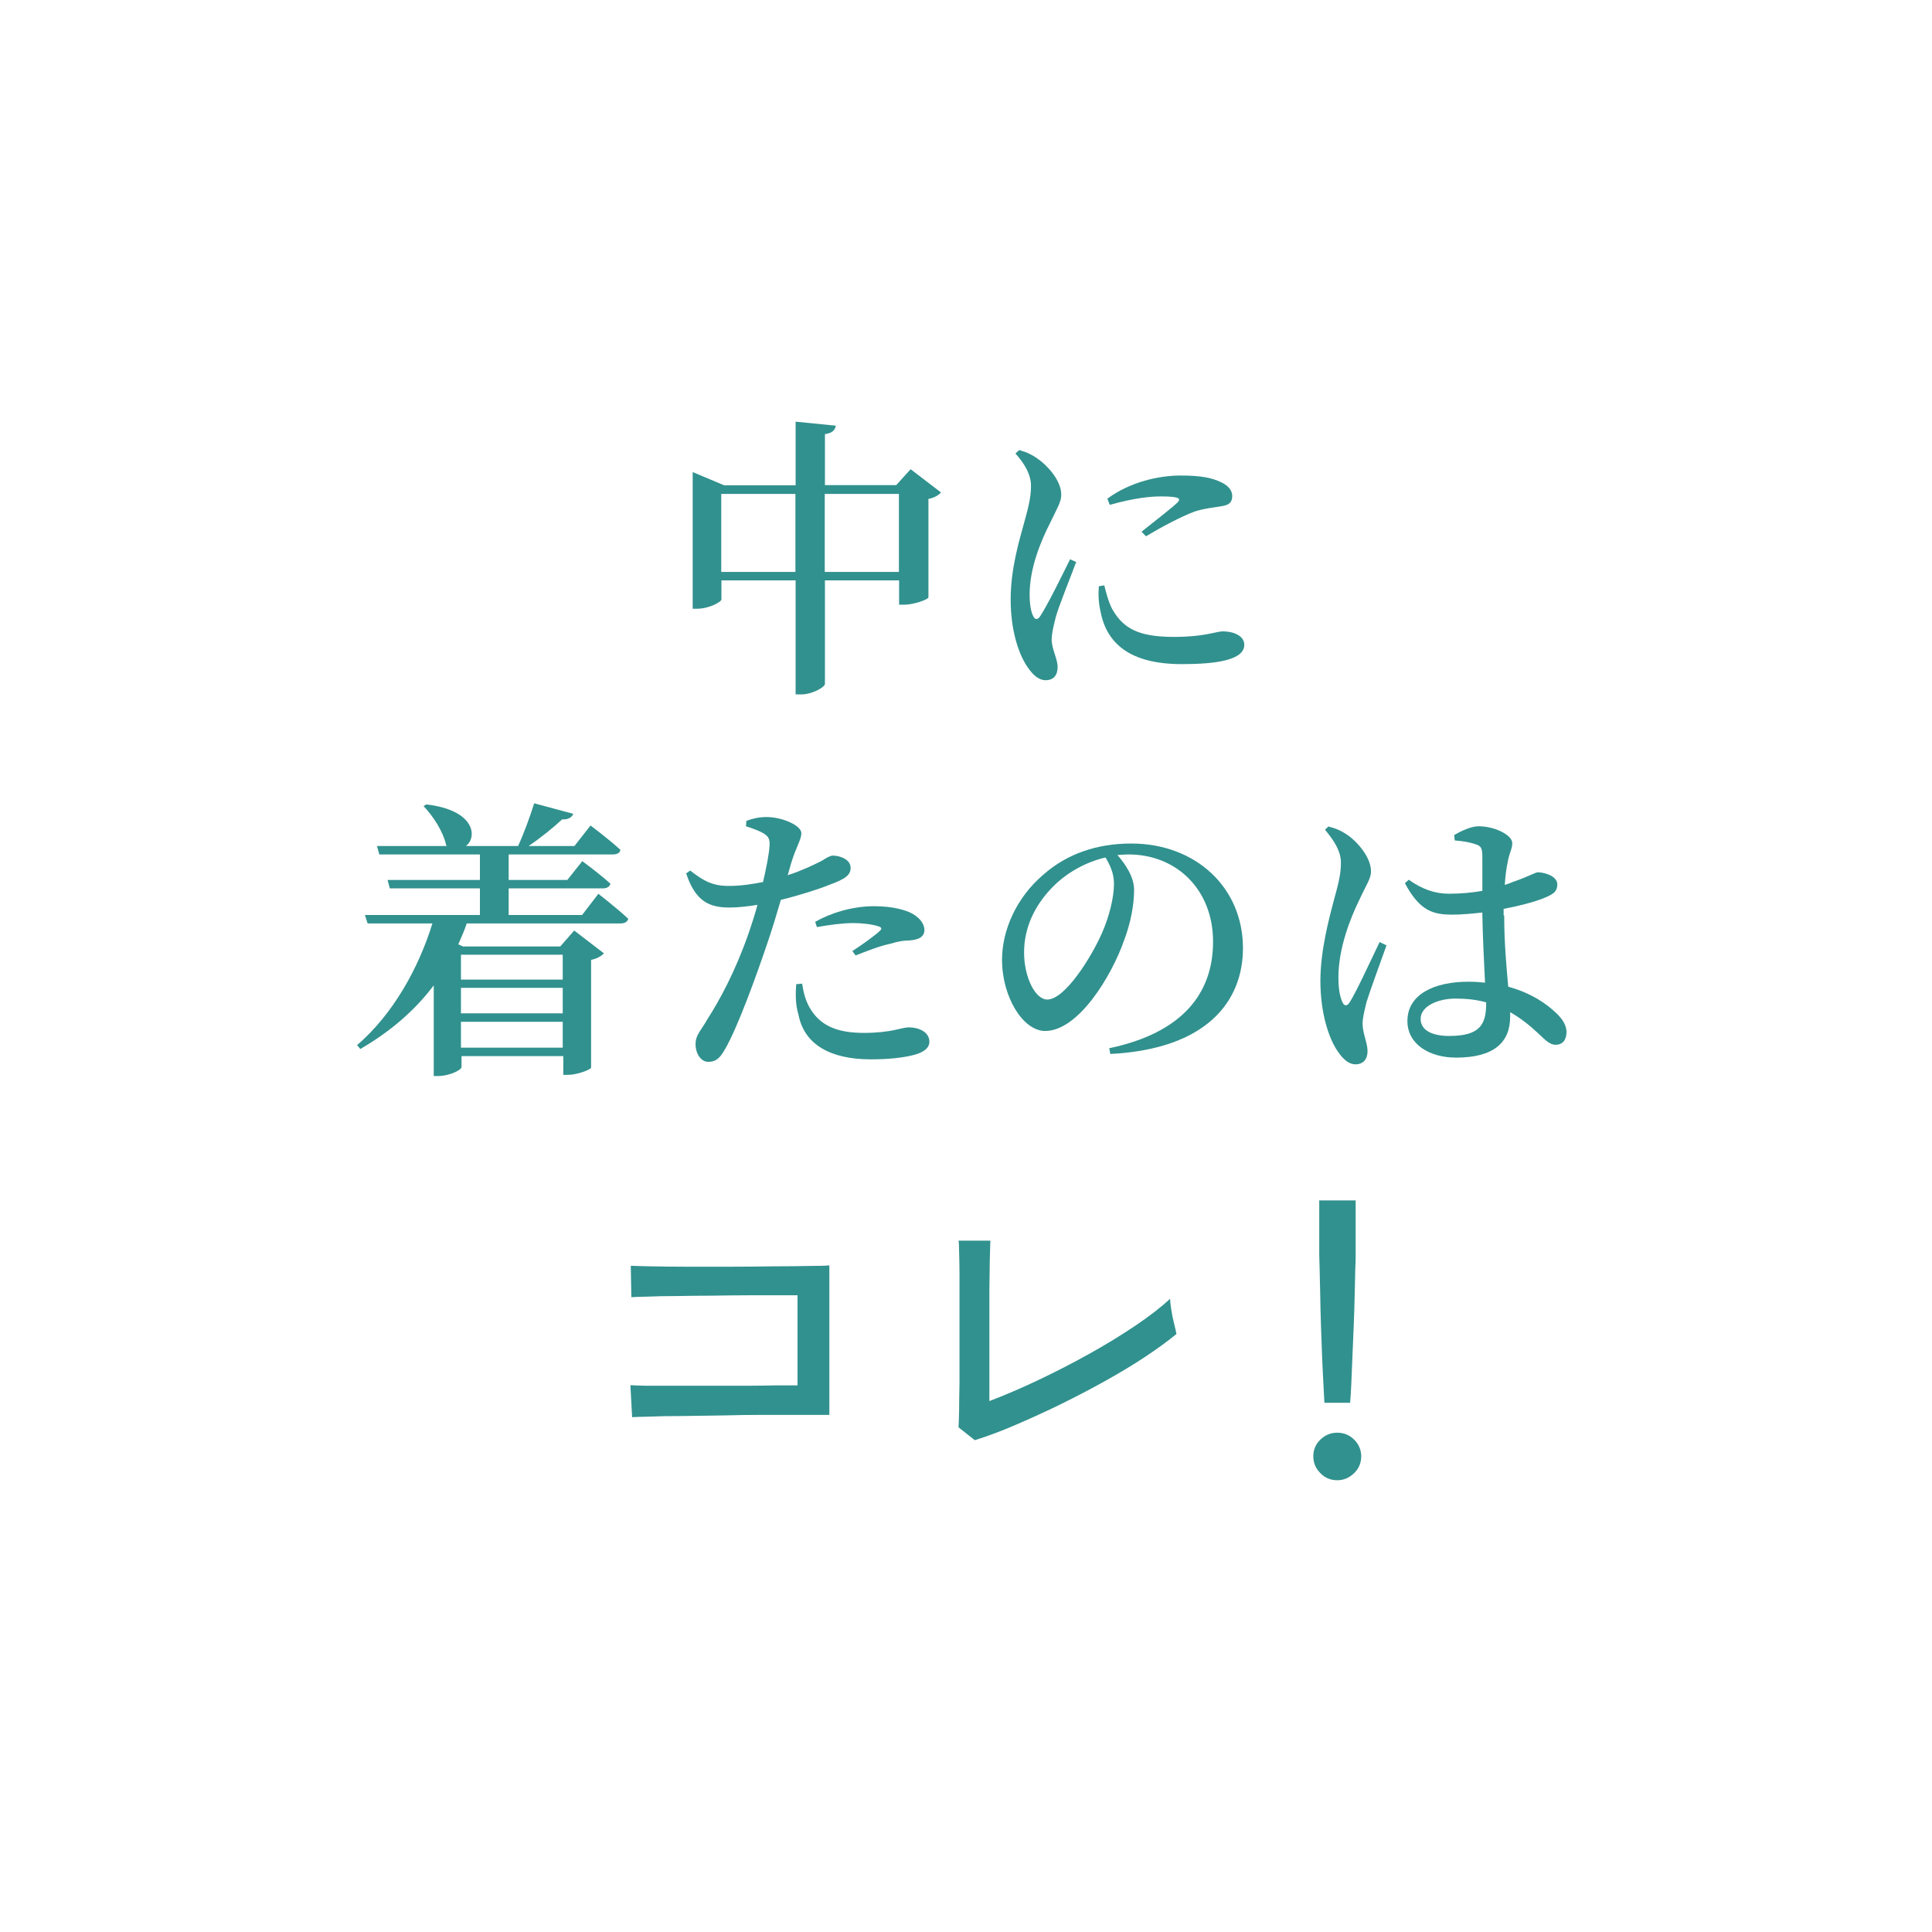 <?xml version="1.0" encoding="UTF-8"?>
<svg id="_レイヤー_2" data-name="レイヤー 2" xmlns="http://www.w3.org/2000/svg" viewBox="0 0 100.8 100.8">
  <defs>
    <style>
      .cls-1, .cls-2, .cls-3 {
        stroke-width: 0px;
      }

      .cls-1, .cls-3 {
        fill: none;
      }

      .cls-2 {
        fill: #31918e;
      }

      .cls-3 {
        opacity: .5;
      }
    </style>
  </defs>
  <g id="design">
    <circle class="cls-1" cx="50.4" cy="50.4" r="50.4"/>
    <path class="cls-3" d="M79.84,91.32c-8.28,5.97-18.45,9.48-29.44,9.48C22.56,100.8,0,78.24,0,50.4S22.56,0,50.4,0s50.4,22.56,50.4,50.4c0,13.4-5.23,25.59-13.77,34.61"/>
    <g>
      <path class="cls-2" d="M49.08,25.71c-.11.12-.32.26-.64.32v5.14c-.02.11-.77.38-1.27.38h-.26v-1.27h-3.87v5.4c0,.17-.66.55-1.24.55h-.29v-5.95h-3.87v.99c0,.14-.66.49-1.27.49h-.23v-7.13l1.64.69h3.73v-3.32l2.1.21c-.05.21-.15.38-.57.44v2.66h3.72l.75-.83,1.58,1.21ZM41.5,29.84v-4.07h-3.87v4.07h3.87ZM46.9,29.84v-4.07h-3.87v4.07h3.87Z"/>
      <path class="cls-2" d="M56.15,29.32c-.31.83-.92,2.33-1.07,2.89-.14.55-.21.9-.21,1.15,0,.51.31,1.01.31,1.44s-.21.69-.63.69c-.34,0-.64-.26-.9-.63-.51-.7-.92-1.99-.92-3.58s.44-3.05.69-3.96c.2-.73.37-1.33.37-1.93.02-.64-.37-1.24-.81-1.73l.2-.18c.41.12.7.26,1.01.49.41.29,1.18,1.07,1.18,1.84,0,.38-.21.69-.58,1.47-.49.96-1.07,2.36-1.07,3.73,0,.61.09.93.18,1.12.09.21.23.23.37.02.37-.55,1.18-2.2,1.56-2.97l.34.15ZM57.62,30.56c.09.37.23.89.41,1.22.57.99,1.33,1.45,3.23,1.45,1.59,0,2.2-.29,2.54-.29.55,0,1.12.23,1.12.7,0,.81-1.5,1.01-3.26,1.01-2.68,0-3.92-1.06-4.24-2.74-.11-.46-.12-.93-.09-1.32l.29-.05ZM57.76,26.03c1.19-.89,2.72-1.22,3.83-1.22,1.04,0,1.65.11,2.16.37.41.2.54.47.54.7,0,.31-.15.46-.5.52-.43.08-.9.11-1.47.29-.69.26-1.73.81-2.53,1.29l-.23-.24c.67-.54,1.59-1.24,1.87-1.52.17-.18.21-.32-.87-.32-.52,0-1.38.08-2.66.44l-.12-.31Z"/>
      <path class="cls-2" d="M31.2,46.62s1,.77,1.58,1.32c-.05.17-.2.24-.43.24h-8c-.12.37-.28.73-.44,1.09l.25.11h5.07l.73-.83,1.55,1.19c-.11.12-.35.28-.67.34v5.62c-.02.11-.73.38-1.21.38h-.24v-.98h-5.31v.57c0,.15-.61.47-1.24.47h-.21v-4.73c-.99,1.32-2.28,2.42-3.83,3.32l-.17-.2c1.87-1.61,3.21-4.01,3.93-6.35h-3.38l-.14-.44h6v-1.39h-4.7l-.12-.44h4.82v-1.33h-5.25l-.12-.44h3.66l-.05-.03c-.15-.73-.7-1.55-1.18-2.05l.14-.09c2.54.29,2.68,1.7,2.07,2.17h2.72c.31-.67.64-1.58.84-2.23l2.04.55c-.06.17-.25.31-.58.29-.44.41-1.1.95-1.75,1.39h2.39l.84-1.07s.98.73,1.56,1.27c-.03.17-.18.24-.41.24h-5.42v1.33h3.06l.78-.98s.92.67,1.47,1.18c-.05.17-.2.24-.41.24h-4.9v1.39h3.83l.86-1.12ZM24.05,49.81v1.3h5.31v-1.3h-5.31ZM24.05,52.87h5.31v-1.33h-5.31v1.33ZM29.36,54.66v-1.35h-5.31v1.35h5.31Z"/>
      <path class="cls-2" d="M41.11,45.66c.73-.24,1.29-.51,1.73-.73.28-.17.47-.29.61-.29.34,0,.93.18.93.64,0,.37-.26.58-1.15.9-.4.17-1.47.52-2.49.77-.2.69-.43,1.45-.67,2.16-.63,1.87-1.59,4.5-2.22,5.59-.25.44-.44.7-.9.7-.38,0-.66-.43-.66-.92s.28-.7.61-1.29c.66-1.03,1.45-2.48,2.16-4.5.15-.44.32-.96.46-1.48-.49.08-1.03.14-1.45.14-1.06,0-1.78-.31-2.27-1.78l.21-.15c.73.57,1.18.78,1.87.8.67.02,1.36-.09,1.93-.2.18-.77.31-1.45.34-1.88.02-.37-.05-.49-.31-.66-.26-.15-.58-.26-.92-.37l.02-.28c.37-.14.72-.21,1.13-.2.77.02,1.74.44,1.74.84,0,.34-.26.67-.54,1.59l-.17.6ZM41.85,51.32c.06.41.18.96.49,1.41.57.86,1.47,1.16,2.74,1.16,1.44,0,1.97-.29,2.34-.29.49,0,1.07.23,1.07.75,0,.37-.38.6-.93.72-.47.11-1.15.2-2.13.2-2.1,0-3.47-.77-3.77-2.33-.17-.54-.15-1.12-.12-1.59l.31-.03ZM42.54,48.09c.77-.44,1.91-.81,3.06-.81,1.01,0,1.68.21,2.02.4.41.24.61.55.61.84,0,.35-.28.52-.83.55-.28,0-.55.05-.95.17-.58.12-1.27.4-1.81.61l-.17-.23c.49-.31,1.29-.89,1.45-1.07.11-.09.06-.17-.06-.21-.35-.12-.89-.18-1.33-.18-.57,0-1.22.09-1.91.21l-.09-.28Z"/>
      <path class="cls-2" d="M57.87,54.69c3.81-.8,5.42-2.85,5.42-5.56s-1.9-4.55-4.41-4.55c-.18,0-.38.02-.58.03.43.49.87,1.15.87,1.82,0,.75-.17,1.7-.51,2.6-.66,1.9-2.4,4.76-4.13,4.76-1.15,0-2.25-1.76-2.25-3.72,0-1.47.7-3.2,2.16-4.44,1.24-1.09,2.8-1.62,4.58-1.62,3.35,0,5.83,2.28,5.83,5.46,0,2.74-1.85,5.26-6.92,5.52l-.06-.32ZM57.67,44.74c-1.03.24-2.04.8-2.79,1.58-.92.96-1.45,2.1-1.45,3.38s.58,2.45,1.21,2.45c.93,0,2.31-2.23,2.85-3.46.37-.83.63-1.84.63-2.59,0-.52-.2-.96-.44-1.36Z"/>
      <path class="cls-2" d="M72.34,49.32c-.29.81-.87,2.4-1.04,2.95-.14.57-.21.89-.21,1.13,0,.51.26,1.01.26,1.44s-.23.69-.63.69c-.34,0-.64-.26-.9-.64-.5-.7-.93-2.05-.93-3.72,0-1.58.46-3.28.7-4.19.2-.73.37-1.33.37-1.93.02-.64-.38-1.22-.83-1.76l.18-.17c.44.12.69.23,1.03.47.41.28,1.19,1.1,1.19,1.87,0,.38-.23.67-.6,1.47-.47.96-1.1,2.53-1.1,4.07,0,.63.09,1.03.21,1.29.09.2.24.23.38,0,.35-.54,1.18-2.36,1.56-3.14l.35.17ZM78.48,47.76c0,1.44.12,2.71.21,3.72,1.24.34,2.05.93,2.54,1.41.32.31.5.63.5.95,0,.43-.21.67-.57.67-.29,0-.5-.21-.92-.61-.47-.44-.95-.81-1.45-1.09v.24c0,1.33-.84,2.13-2.82,2.13-1.38,0-2.54-.69-2.54-1.91,0-1.42,1.45-2.05,3.18-2.05.31,0,.6.02.87.05-.05-1.01-.12-2.37-.14-3.52v-.14c-.54.06-1.07.11-1.58.11-.96,0-1.68-.17-2.46-1.64l.2-.18c.69.49,1.36.73,2.1.73.64,0,1.22-.06,1.74-.15v-1.76c0-.52-.09-.58-.35-.67-.31-.11-.69-.17-1.09-.2l-.03-.28c.35-.21.89-.46,1.27-.46.87,0,1.76.47,1.76.87,0,.35-.15.46-.25,1.07-.06.26-.11.66-.14,1.12.14-.05.28-.09.38-.14.9-.31,1.22-.52,1.35-.52.44.02,1.01.23,1.01.63s-.23.54-.86.78c-.37.14-1.09.34-1.94.5v.34ZM77.55,52.3c-.49-.14-1.03-.2-1.61-.2-.89,0-1.82.38-1.82,1.06,0,.63.67.89,1.48.89,1.59,0,1.94-.57,1.94-1.7v-.05Z"/>
    </g>
    <g>
      <path class="cls-2" d="M32.98,73.93l-.09-1.66c.14.01.41.02.81.03.4,0,.9,0,1.47,0h1.83c.64,0,1.27,0,1.88,0,.61,0,1.16-.01,1.64-.02.48,0,.85,0,1.09,0v-4.7h-.98c-.46,0-.99,0-1.59,0-.6,0-1.23.01-1.88.02-.65,0-1.27.01-1.86.02-.59,0-1.09.01-1.51.03-.42.01-.71.02-.85.03l-.03-1.64c.18.01.54.02,1.06.03.52.01,1.15.02,1.86.02s1.47,0,2.26,0c.79,0,1.54-.01,2.26-.02.72,0,1.34-.01,1.86-.02.52,0,.88-.01,1.06-.03v7.8h-1.42c-.59,0-1.25,0-1.98,0-.72,0-1.45.01-2.19.03-.74.01-1.43.02-2.09.03-.66,0-1.22.01-1.68.03-.47.01-.78.02-.94.03Z"/>
      <path class="cls-2" d="M50.86,75.14l-.85-.67c.01-.15.02-.43.03-.85,0-.42.01-.9.02-1.45,0-.55,0-1.11,0-1.68v-2.78c0-.44,0-.88,0-1.3,0-.42-.01-.78-.02-1.09,0-.3-.01-.5-.03-.59h1.66c-.01.22-.02.56-.03,1.04s-.01,1-.02,1.56c0,.56,0,1.08,0,1.56v4.21c.79-.3,1.63-.66,2.54-1.09.91-.43,1.8-.89,2.68-1.38.88-.49,1.68-.98,2.42-1.48.74-.5,1.33-.96,1.79-1.39,0,.13.02.32.06.57.04.26.09.5.15.74.06.24.1.42.12.53-.46.38-1,.77-1.63,1.19-.63.42-1.32.83-2.07,1.25-.75.42-1.52.82-2.31,1.21-.79.39-1.57.74-2.33,1.07s-1.48.6-2.15.81Z"/>
      <path class="cls-2" d="M69.77,77.23c-.34,0-.64-.12-.88-.37-.25-.25-.37-.54-.37-.88s.12-.63.37-.87c.25-.24.54-.36.88-.36s.64.12.88.36.37.53.37.87-.12.64-.37.88-.54.37-.88.37ZM69.1,73.19c-.01-.21-.03-.52-.05-.94-.02-.42-.05-.9-.07-1.44s-.04-1.09-.06-1.66-.03-1.11-.04-1.62c-.01-.51-.02-.95-.03-1.32-.01-.36-.02-.61-.02-.74v-2.84h1.9v2.84c0,.13,0,.37-.02.74-.01.36-.02.8-.03,1.32-.01.51-.03,1.05-.05,1.62s-.05,1.12-.07,1.66-.04,1.01-.06,1.44c-.02.42-.04.74-.06.94h-1.33Z"/>
    </g>
    <line class="cls-3" x1="91.12" y1="95.63" x2="79.72" y2="84.22"/>
  </g>
</svg>